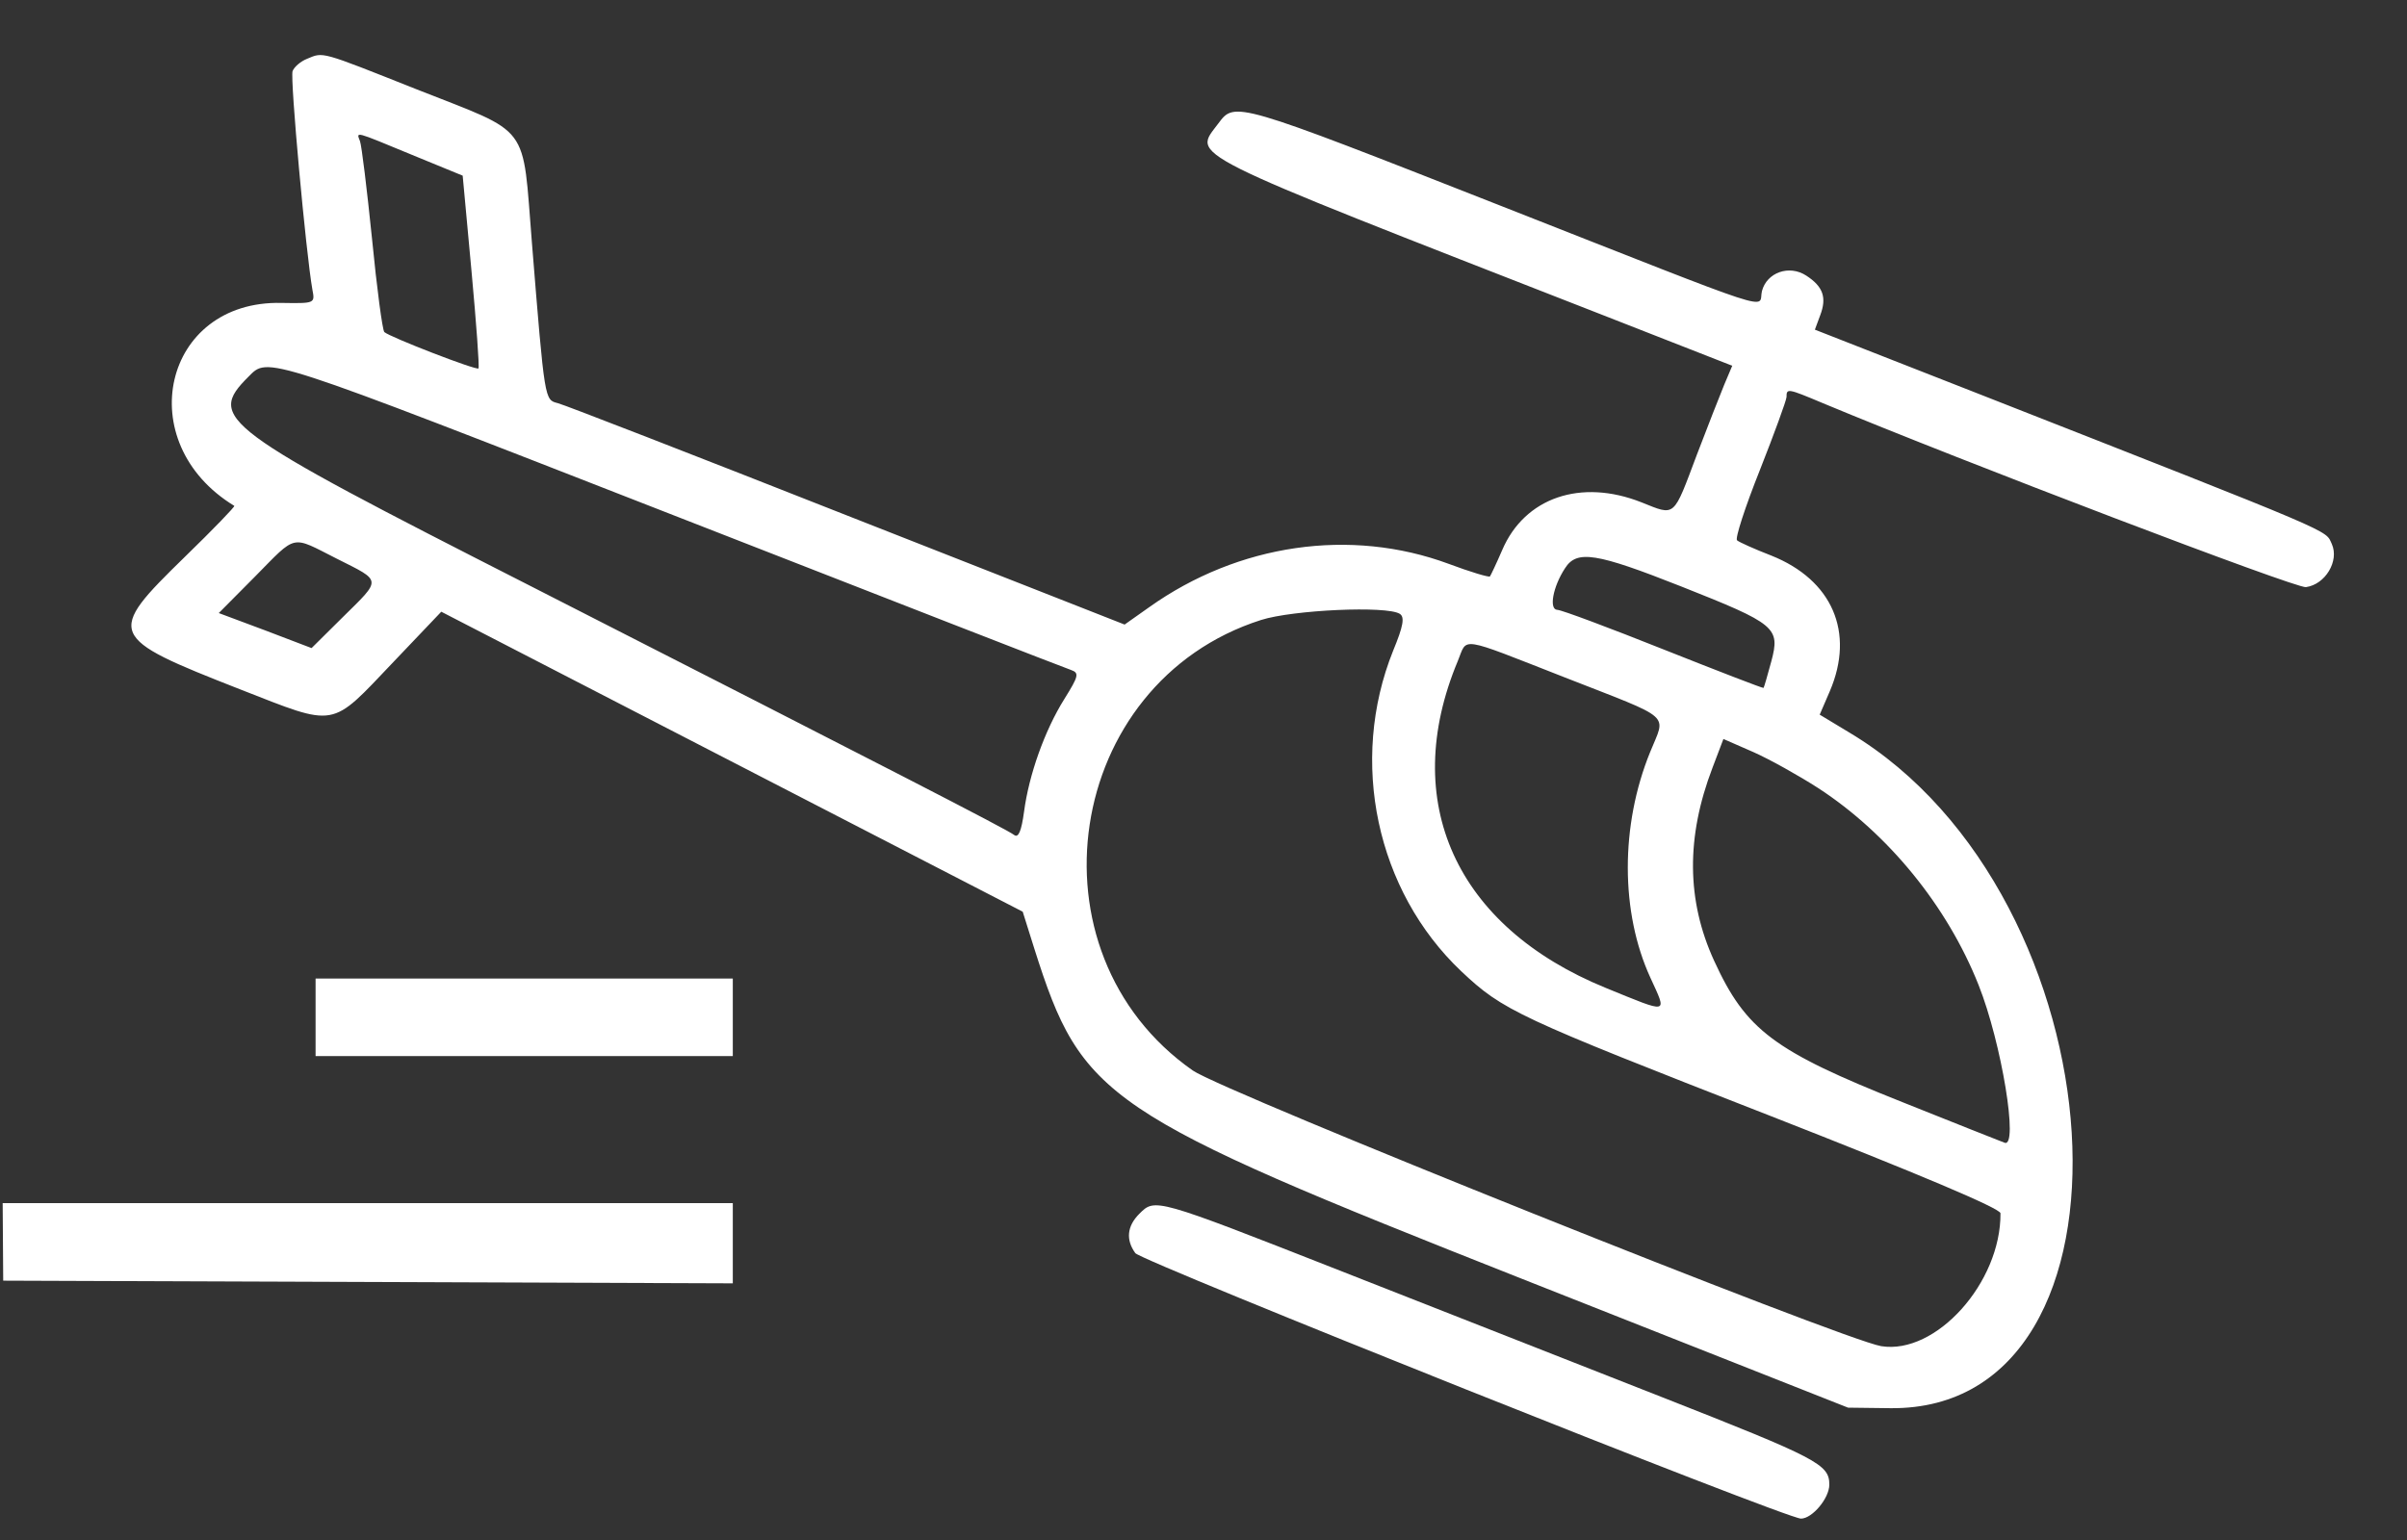 <?xml version="1.0" standalone="no"?>
<!DOCTYPE svg PUBLIC "-//W3C//DTD SVG 20010904//EN"
 "http://www.w3.org/TR/2001/REC-SVG-20010904/DTD/svg10.dtd">
<svg version="1.0" xmlns="http://www.w3.org/2000/svg"
 width="450pt" height="288pt" viewBox="0 0 450 288"
 preserveAspectRatio="xMidYMid meet">
<rect x="0" y="0" width="450" height="288" fill="#333333" stroke="none"/>
<g transform="translate(0,288) scale(0.05,-0.05)"
fill="#ffffff" stroke="none">
<path d="M1148 5540 c-23 -9 -48 -30 -54 -46 -10 -26 50 -681 74 -817 10 -52
10 -52 -116 -50 -442 10 -565 -522 -176 -759 4 -2 -79 -88 -185 -191 -296
-289 -291 -300 206 -495 366 -143 336 -148 574 102 l179 188 1087 -561 1087
-561 44 -140 c178 -560 257 -614 1825 -1234 l1217 -481 160 -2 c986 -8 869
1915 -155 2527 l-111 67 38 88 c94 220 9 416 -219 507 -62 24 -120 50 -128 57
-8 7 30 124 85 262 54 137 99 260 100 274 0 33 3 33 136 -23 520 -217 1771
-694 1806 -688 73 10 125 98 97 161 -26 55 41 27 -1331 566 l-602 236 20 54
c25 66 11 107 -52 148 -64 42 -148 12 -166 -58 -16 -66 92 -101 -981 321 -989
389 -990 389 -1051 307 -94 -127 -161 -93 1418 -710 l503 -197 -30 -71 c-16
-39 -62 -156 -102 -261 -90 -239 -79 -230 -207 -179 -227 90 -437 18 -521
-178 -22 -51 -43 -95 -46 -99 -4 -4 -74 17 -154 47 -367 136 -787 75 -1120
-162 l-92 -65 -1038 408 c-570 225 -1057 414 -1081 420 -50 13 -49 4 -97 598
-37 456 1 405 -434 577 -360 143 -345 139 -407 113z m392 -359 l190 -78 33
-357 c18 -196 30 -359 26 -364 -8 -8 -331 117 -352 136 -7 7 -28 164 -46 349
-19 186 -39 350 -45 365 -14 37 -24 39 194 -51z m978 -1348 c798 -312 1468
-573 1487 -579 31 -11 28 -23 -25 -108 -74 -118 -133 -285 -151 -422 -10 -73
-21 -99 -37 -87 -27 21 -477 252 -1812 933 -1161 591 -1207 625 -1051 781 75
75 45 85 1589 -518z m-1258 -163 c169 -85 168 -74 22 -218 l-117 -116 -173 66
-174 65 136 137 c158 160 132 154 306 66z m5025 -103 c356 -141 372 -154 338
-281 -14 -52 -27 -97 -29 -99 -2 -2 -170 63 -374 144 -203 81 -382 148 -397
148 -32 1 -17 86 29 156 44 69 117 57 433 -68z m-1051 -103 c19 -12 13 -46
-25 -138 -166 -413 -63 -898 255 -1199 156 -147 208 -171 1151 -539 562 -220
865 -348 865 -366 2 -259 -241 -530 -446 -497 -141 23 -2461 952 -2574 1031
-633 443 -480 1450 255 1685 119 38 471 54 519 23z m615 -237 c413 -162 380
-133 321 -280 -112 -275 -111 -600 1 -844 63 -138 73 -136 -167 -38 -561 229
-773 697 -553 1223 37 89 -3 96 398 -61z m950 -415 c261 -170 482 -441 599
-736 86 -216 151 -612 97 -590 -14 5 -185 73 -380 151 -483 192 -587 270 -706
530 -103 225 -105 462 -6 721 l41 108 112 -49 c61 -27 170 -88 243 -135z"/>
<path d="M1180 1955 l0 -145 780 0 780 0 0 145 0 145 -780 0 -780 0 0 -145z"/>
<path d="M11 1115 l1 -145 1364 -5 1364 -5 0 150 0 150 -1365 0 -1365 0 1
-145z"/>
<path d="M4260 1220 c-46 -46 -51 -97 -15 -147 23 -31 2433 -993 2489 -993 42
0 106 76 106 127 0 76 -42 98 -630 329 -308 121 -848 333 -1201 472 -692 272
-690 271 -749 212z"/>
</g>
</svg>
